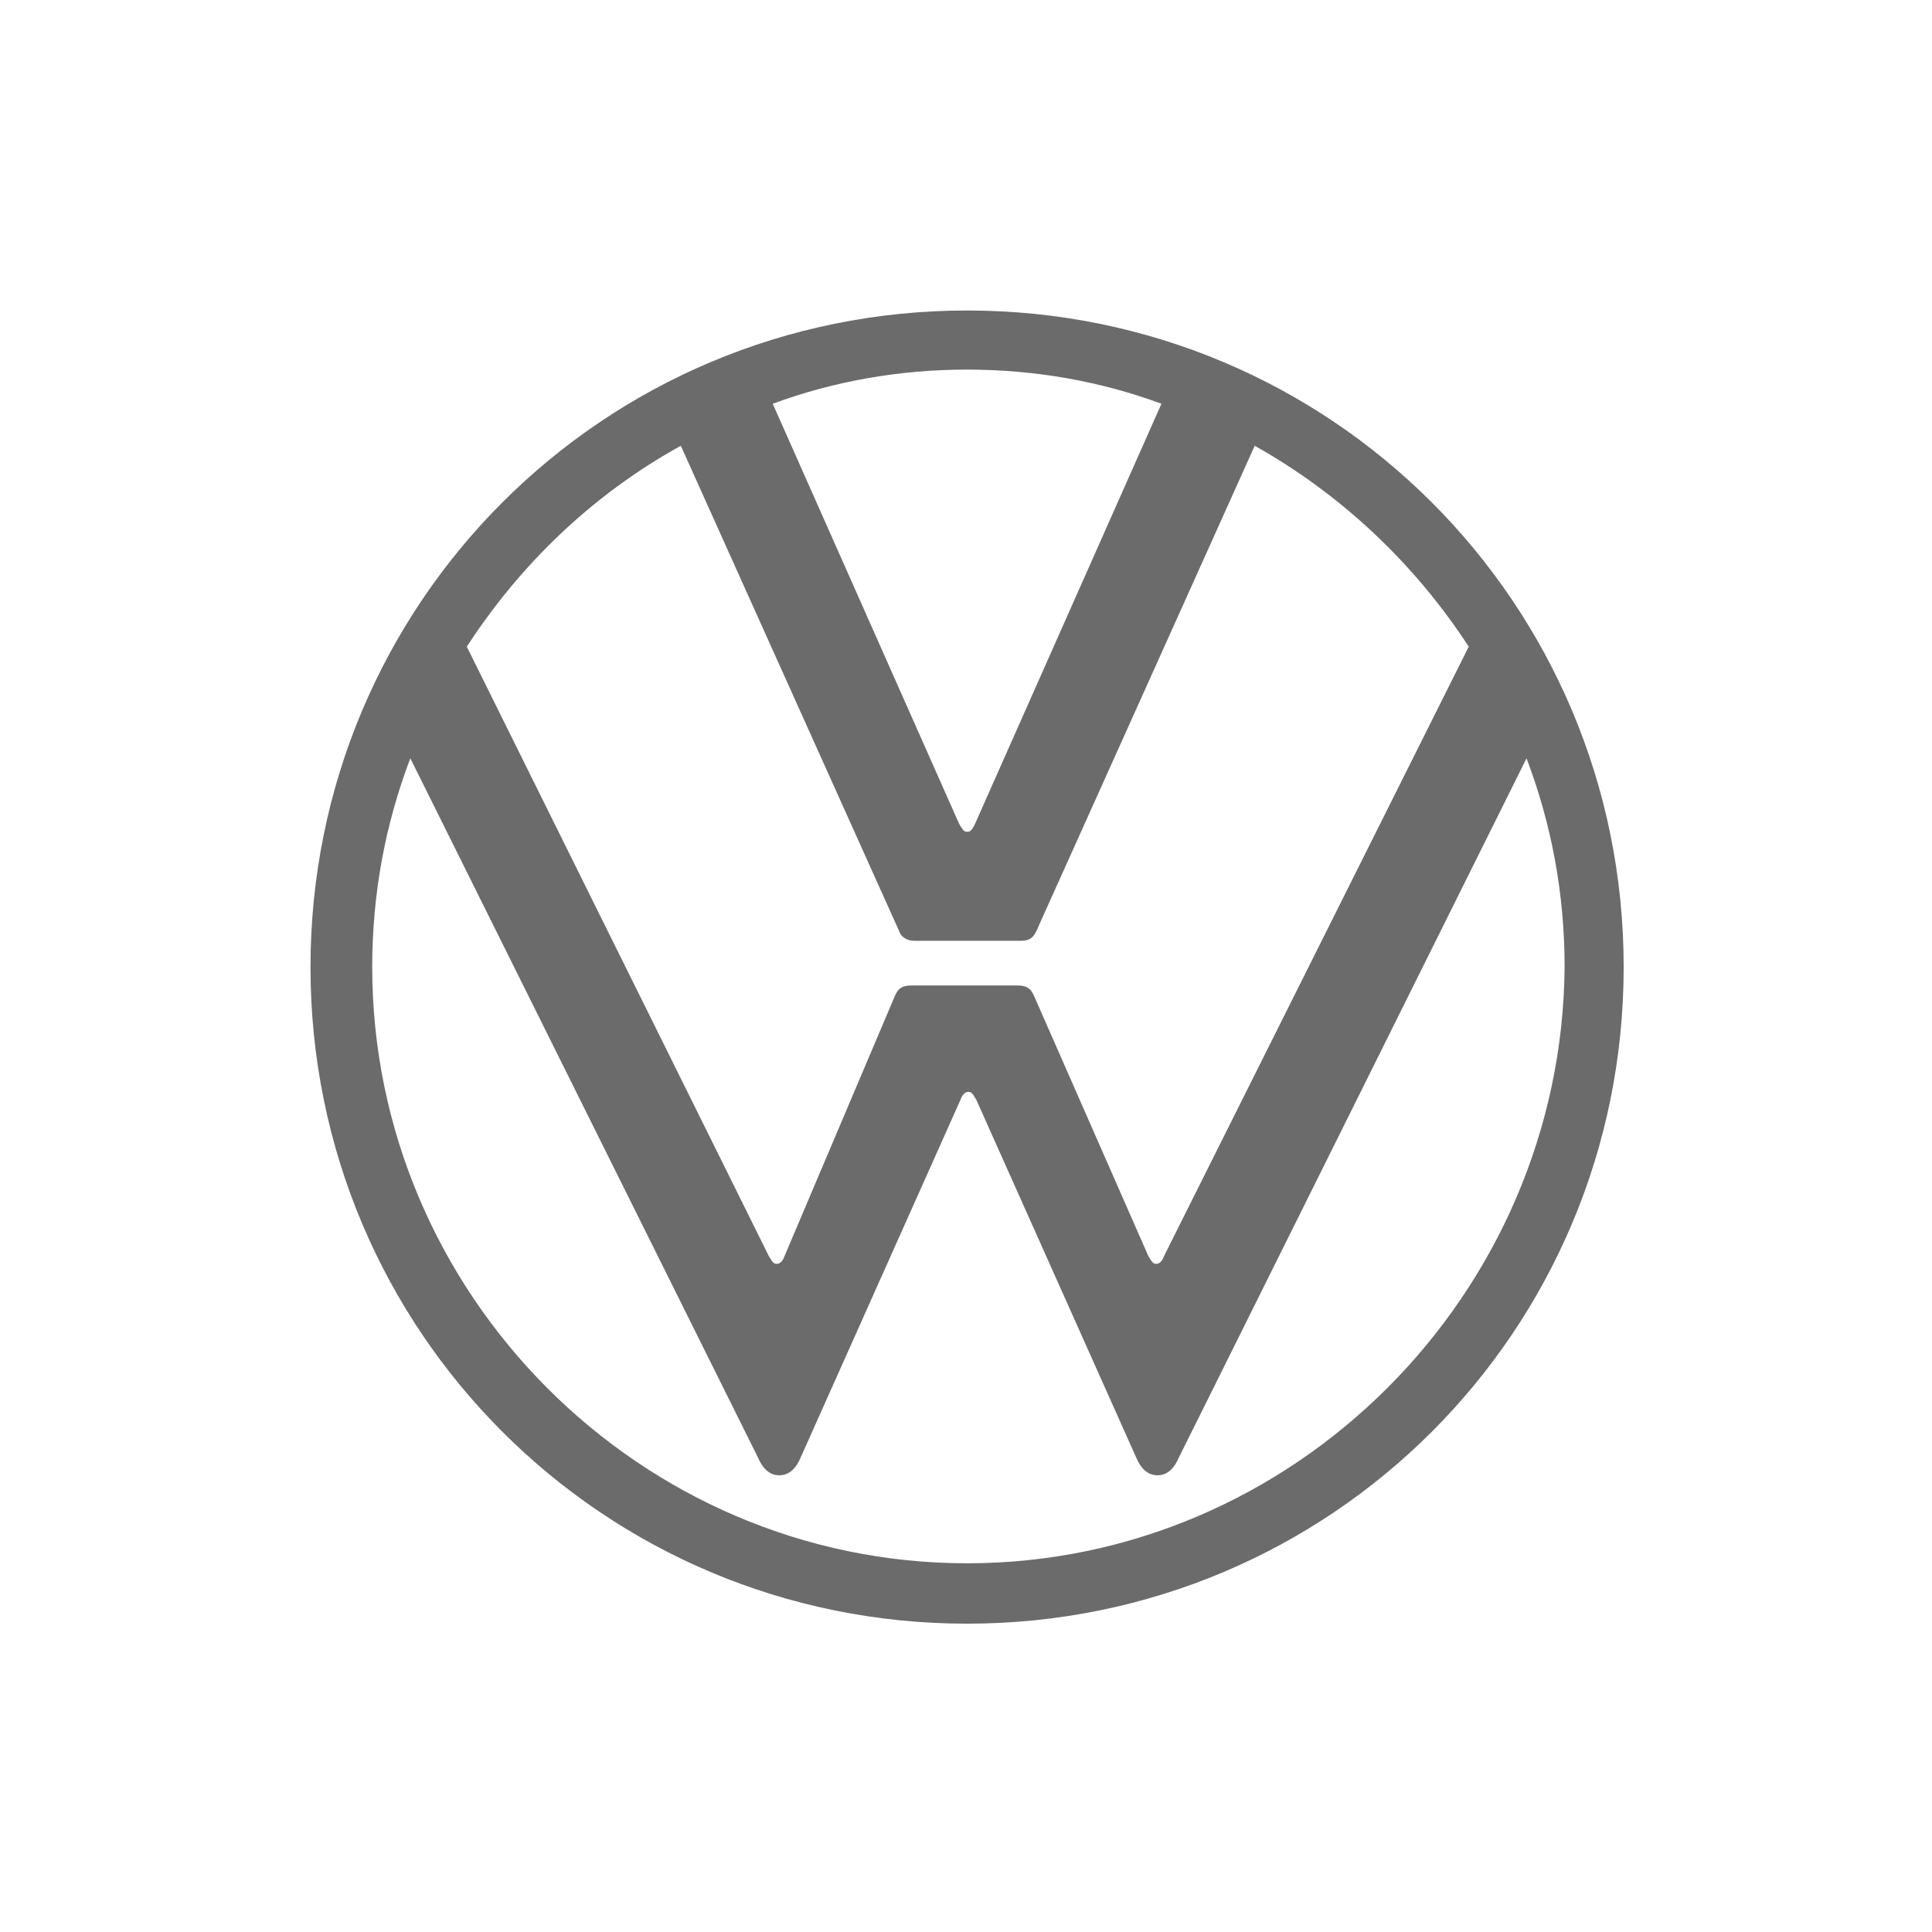 <svg width="56" height="56" viewBox="0 0 56 56" fill="none" xmlns="http://www.w3.org/2000/svg">
<path d="M28.032 45.313C18.554 45.313 10.789 37.51 10.789 28.032C10.789 25.9 11.17 23.883 11.893 21.98L21.98 42.267C22.094 42.534 22.284 42.762 22.589 42.762C22.893 42.762 23.084 42.534 23.198 42.267L27.841 31.876C27.88 31.762 27.956 31.648 28.07 31.648C28.184 31.648 28.222 31.762 28.298 31.876L32.942 42.267C33.056 42.534 33.246 42.762 33.551 42.762C33.855 42.762 34.046 42.534 34.16 42.267L44.247 21.98C44.97 23.883 45.351 25.9 45.351 28.032C45.275 37.51 37.51 45.313 28.032 45.313ZM28.032 24.111C27.918 24.111 27.88 23.997 27.803 23.883L22.398 11.703C24.149 11.055 26.052 10.713 28.032 10.713C30.011 10.713 31.914 11.055 33.665 11.703L28.26 23.883C28.184 24.035 28.146 24.111 28.032 24.111ZM22.512 36.634C22.398 36.634 22.36 36.52 22.284 36.406L13.53 18.744C15.09 16.346 17.184 14.329 19.734 12.921L26.052 26.966C26.129 27.194 26.319 27.27 26.509 27.27H29.554C29.783 27.27 29.935 27.232 30.049 26.966L36.368 12.921C38.88 14.329 41.011 16.346 42.572 18.744L33.741 36.406C33.703 36.52 33.627 36.634 33.513 36.634C33.399 36.634 33.361 36.52 33.285 36.406L29.973 28.869C29.859 28.603 29.706 28.565 29.478 28.565H26.433C26.205 28.565 26.052 28.603 25.938 28.869L22.741 36.406C22.703 36.52 22.627 36.634 22.512 36.634ZM28.032 47.063C38.575 47.063 47.063 38.575 47.063 28.032C47.063 17.488 38.575 9 28.032 9C17.488 9 9 17.488 9 28.032C9 38.575 17.488 47.063 28.032 47.063Z" fill="#6B6B6B"/>
</svg>

